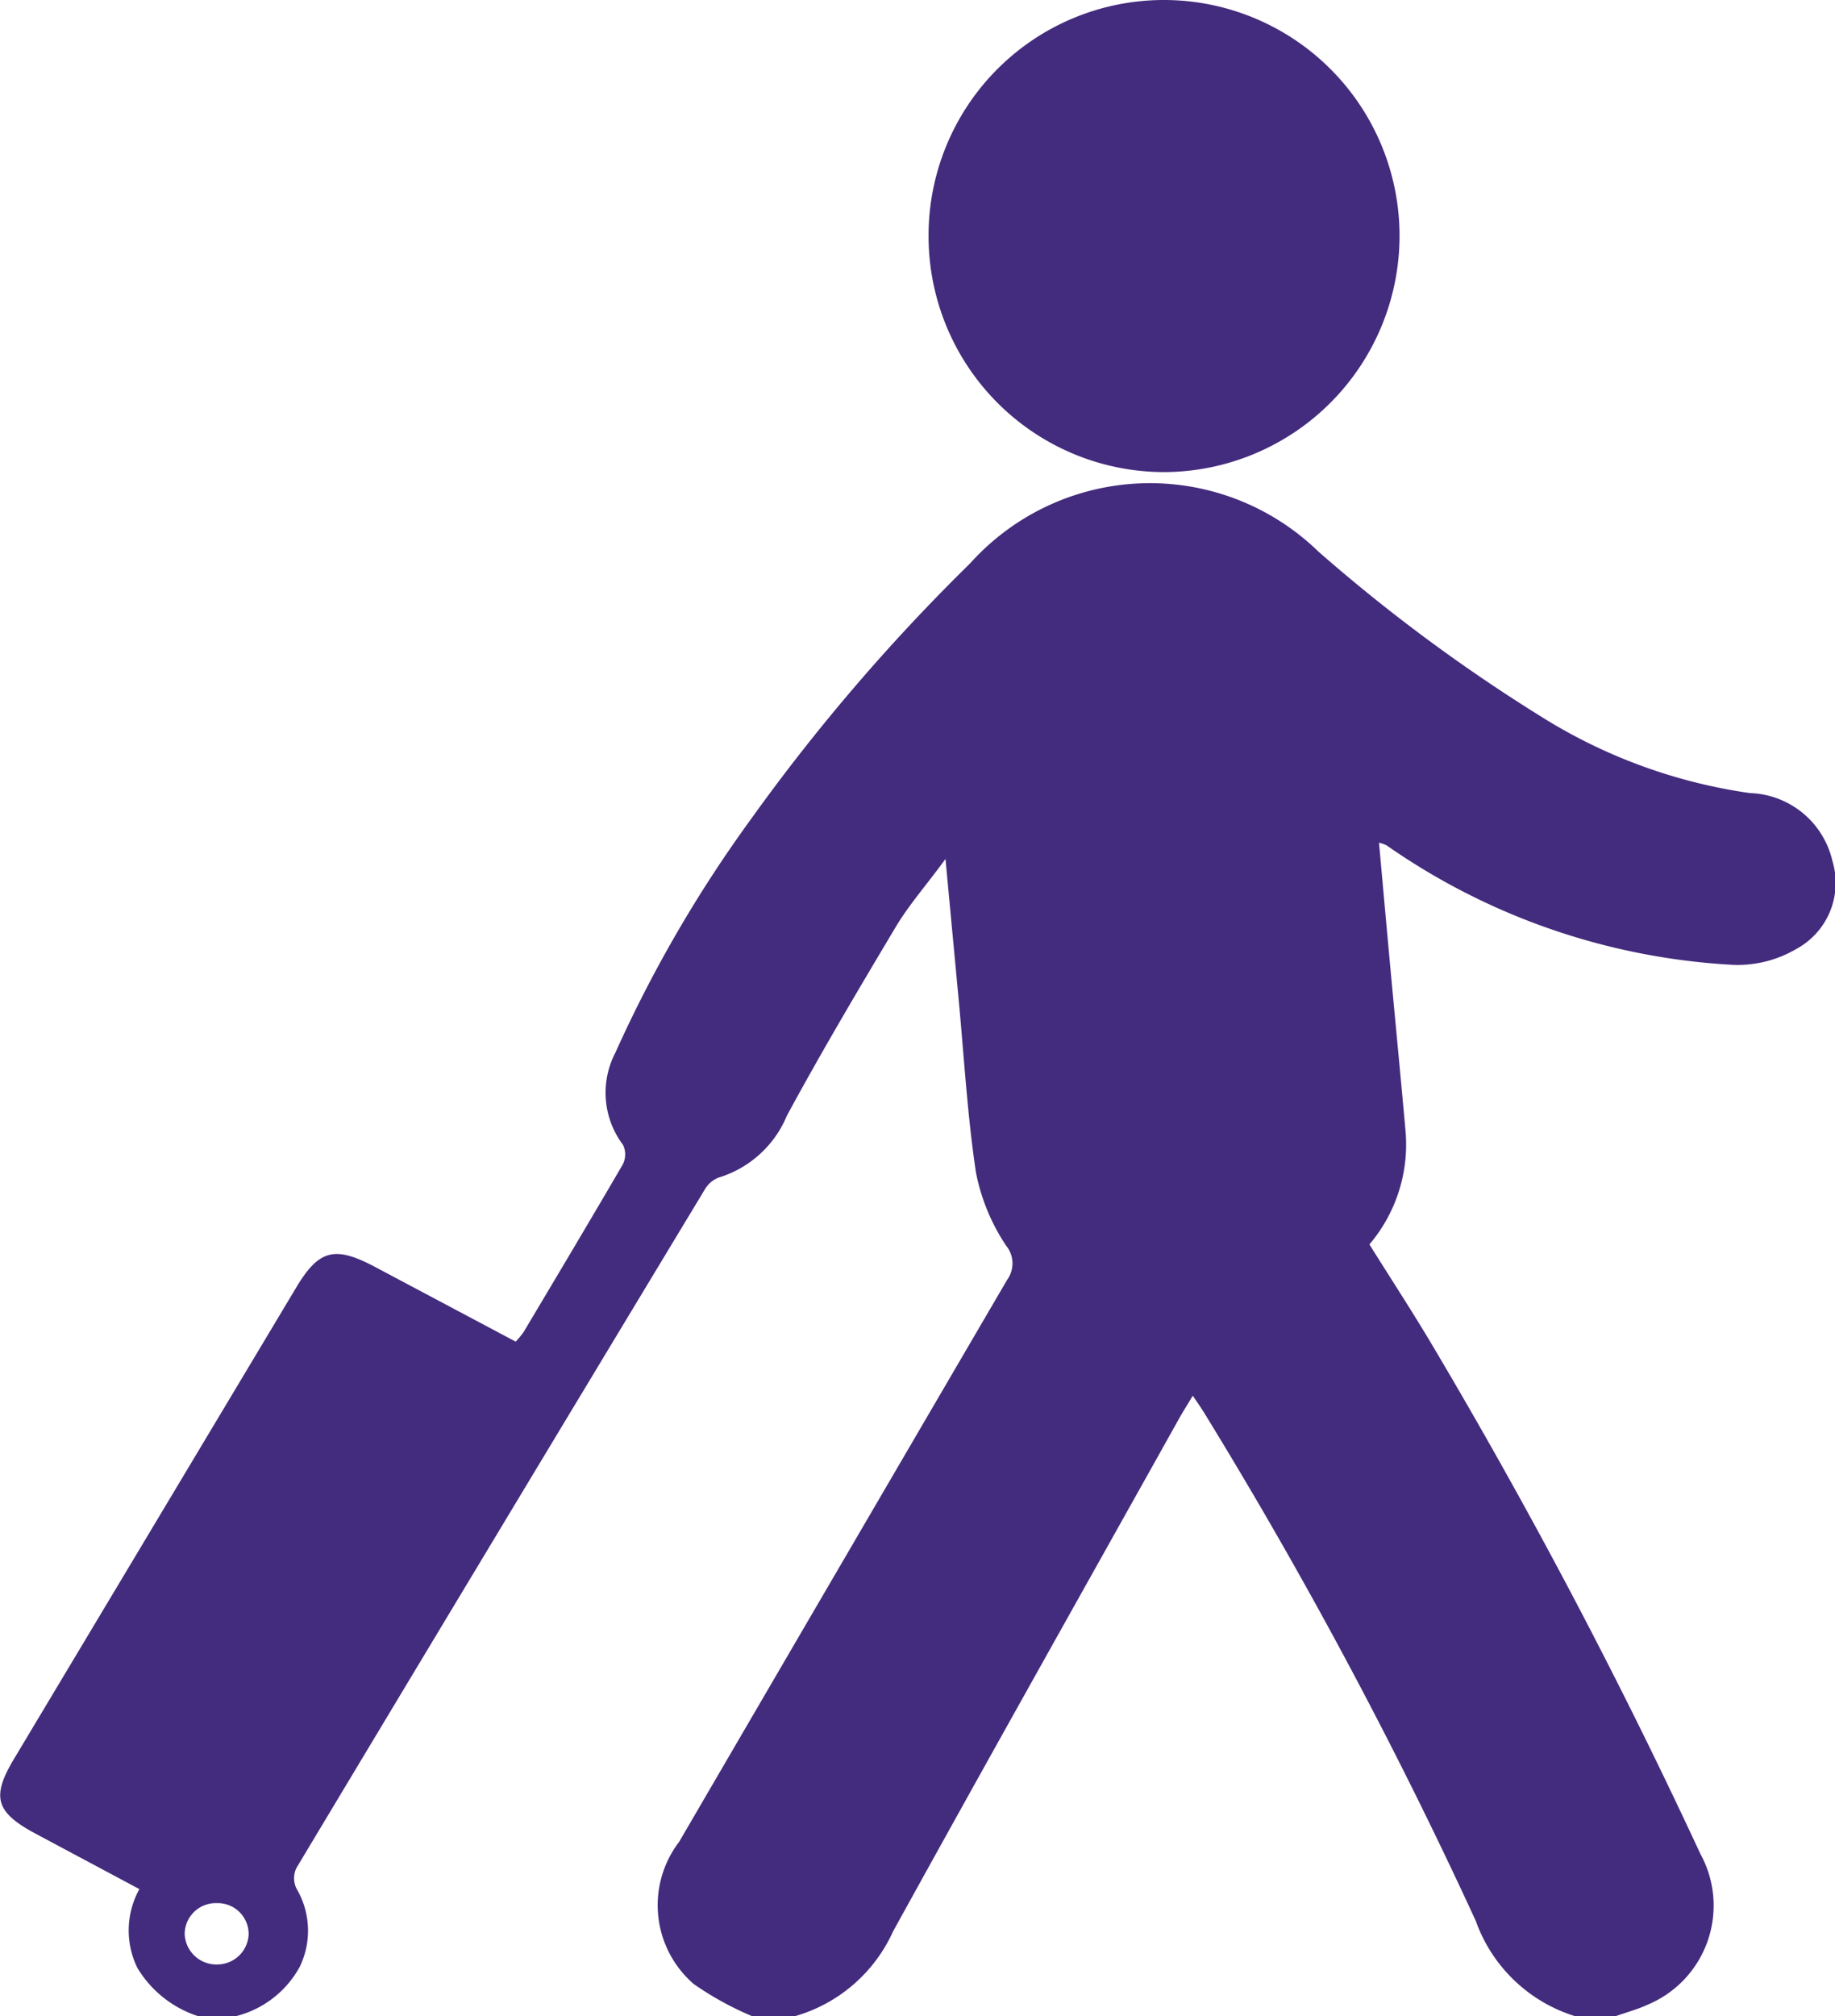 <svg xmlns="http://www.w3.org/2000/svg" width="19.734" height="21.67" viewBox="0 0 19.734 21.67">
  <g id="Group_4522" data-name="Group 4522" transform="translate(-0.001)">
    <path id="Path_60089" data-name="Path 60089" d="M-432.3,263.584a1.186,1.186,0,0,1-.655-.52.916.916,0,0,1,.022-.846l-1.113-.594c-.433-.231-.482-.395-.235-.806l3.034-5.065c.245-.409.415-.453.854-.219l1.507.8a1.026,1.026,0,0,0,.083-.1c.358-.6.716-1.2,1.066-1.8a.237.237,0,0,0,.005-.215.931.931,0,0,1-.082-.991,14.029,14.029,0,0,1,1.451-2.5A20.873,20.873,0,0,1-424,247.97a2.6,2.6,0,0,1,3.746-.128,18.2,18.2,0,0,0,2.452,1.809,5.741,5.741,0,0,0,2.189.787.942.942,0,0,1,.887.729.808.808,0,0,1-.389.947,1.246,1.246,0,0,1-.682.17A7.177,7.177,0,0,1-419.52,251a.4.4,0,0,0-.082-.029c.047.519.092,1.023.139,1.526.049.527.1,1.053.147,1.58a1.658,1.658,0,0,1-.389,1.212c.217.347.437.684.644,1.029a61.216,61.216,0,0,1,2.915,5.521,1.154,1.154,0,0,1-.559,1.618c-.111.052-.232.084-.349.126h-.442a1.652,1.652,0,0,1-1.065-1.023,51.854,51.854,0,0,0-2.911-5.445c-.038-.062-.079-.122-.133-.2-.059.1-.1.163-.138.23-1.03,1.842-2.066,3.681-3.085,5.528a1.659,1.659,0,0,1-1.066.914h-.442a3.391,3.391,0,0,1-.637-.35,1.12,1.12,0,0,1-.156-1.526q1.763-3.023,3.529-6.043a.3.3,0,0,0-.013-.367,2.166,2.166,0,0,1-.323-.783c-.094-.626-.129-1.26-.189-1.89l-.139-1.482c-.2.275-.391.49-.534.729-.4.67-.8,1.344-1.171,2.029a1.161,1.161,0,0,1-.736.667.3.3,0,0,0-.152.135q-2.2,3.641-4.388,7.286a.256.256,0,0,0,0,.218.889.889,0,0,1,.036.844,1.081,1.081,0,0,1-.7.533Zm.2-1.215a.334.334,0,0,0-.346.332.341.341,0,0,0,.355.327.338.338,0,0,0,.333-.325A.332.332,0,0,0-432.1,262.369Z" transform="translate(434.433 -241.914)" fill="#432b7d"/>
    <path id="Path_60090" data-name="Path 60090" d="M-254.861,158.864a2.541,2.541,0,0,1-2.52,2.541,2.536,2.536,0,0,1-2.545-2.536,2.531,2.531,0,0,1,2.518-2.538A2.535,2.535,0,0,1-254.861,158.864Z" transform="translate(269.913 -156.331)" fill="#432b7d"/>
  </g>
</svg>
